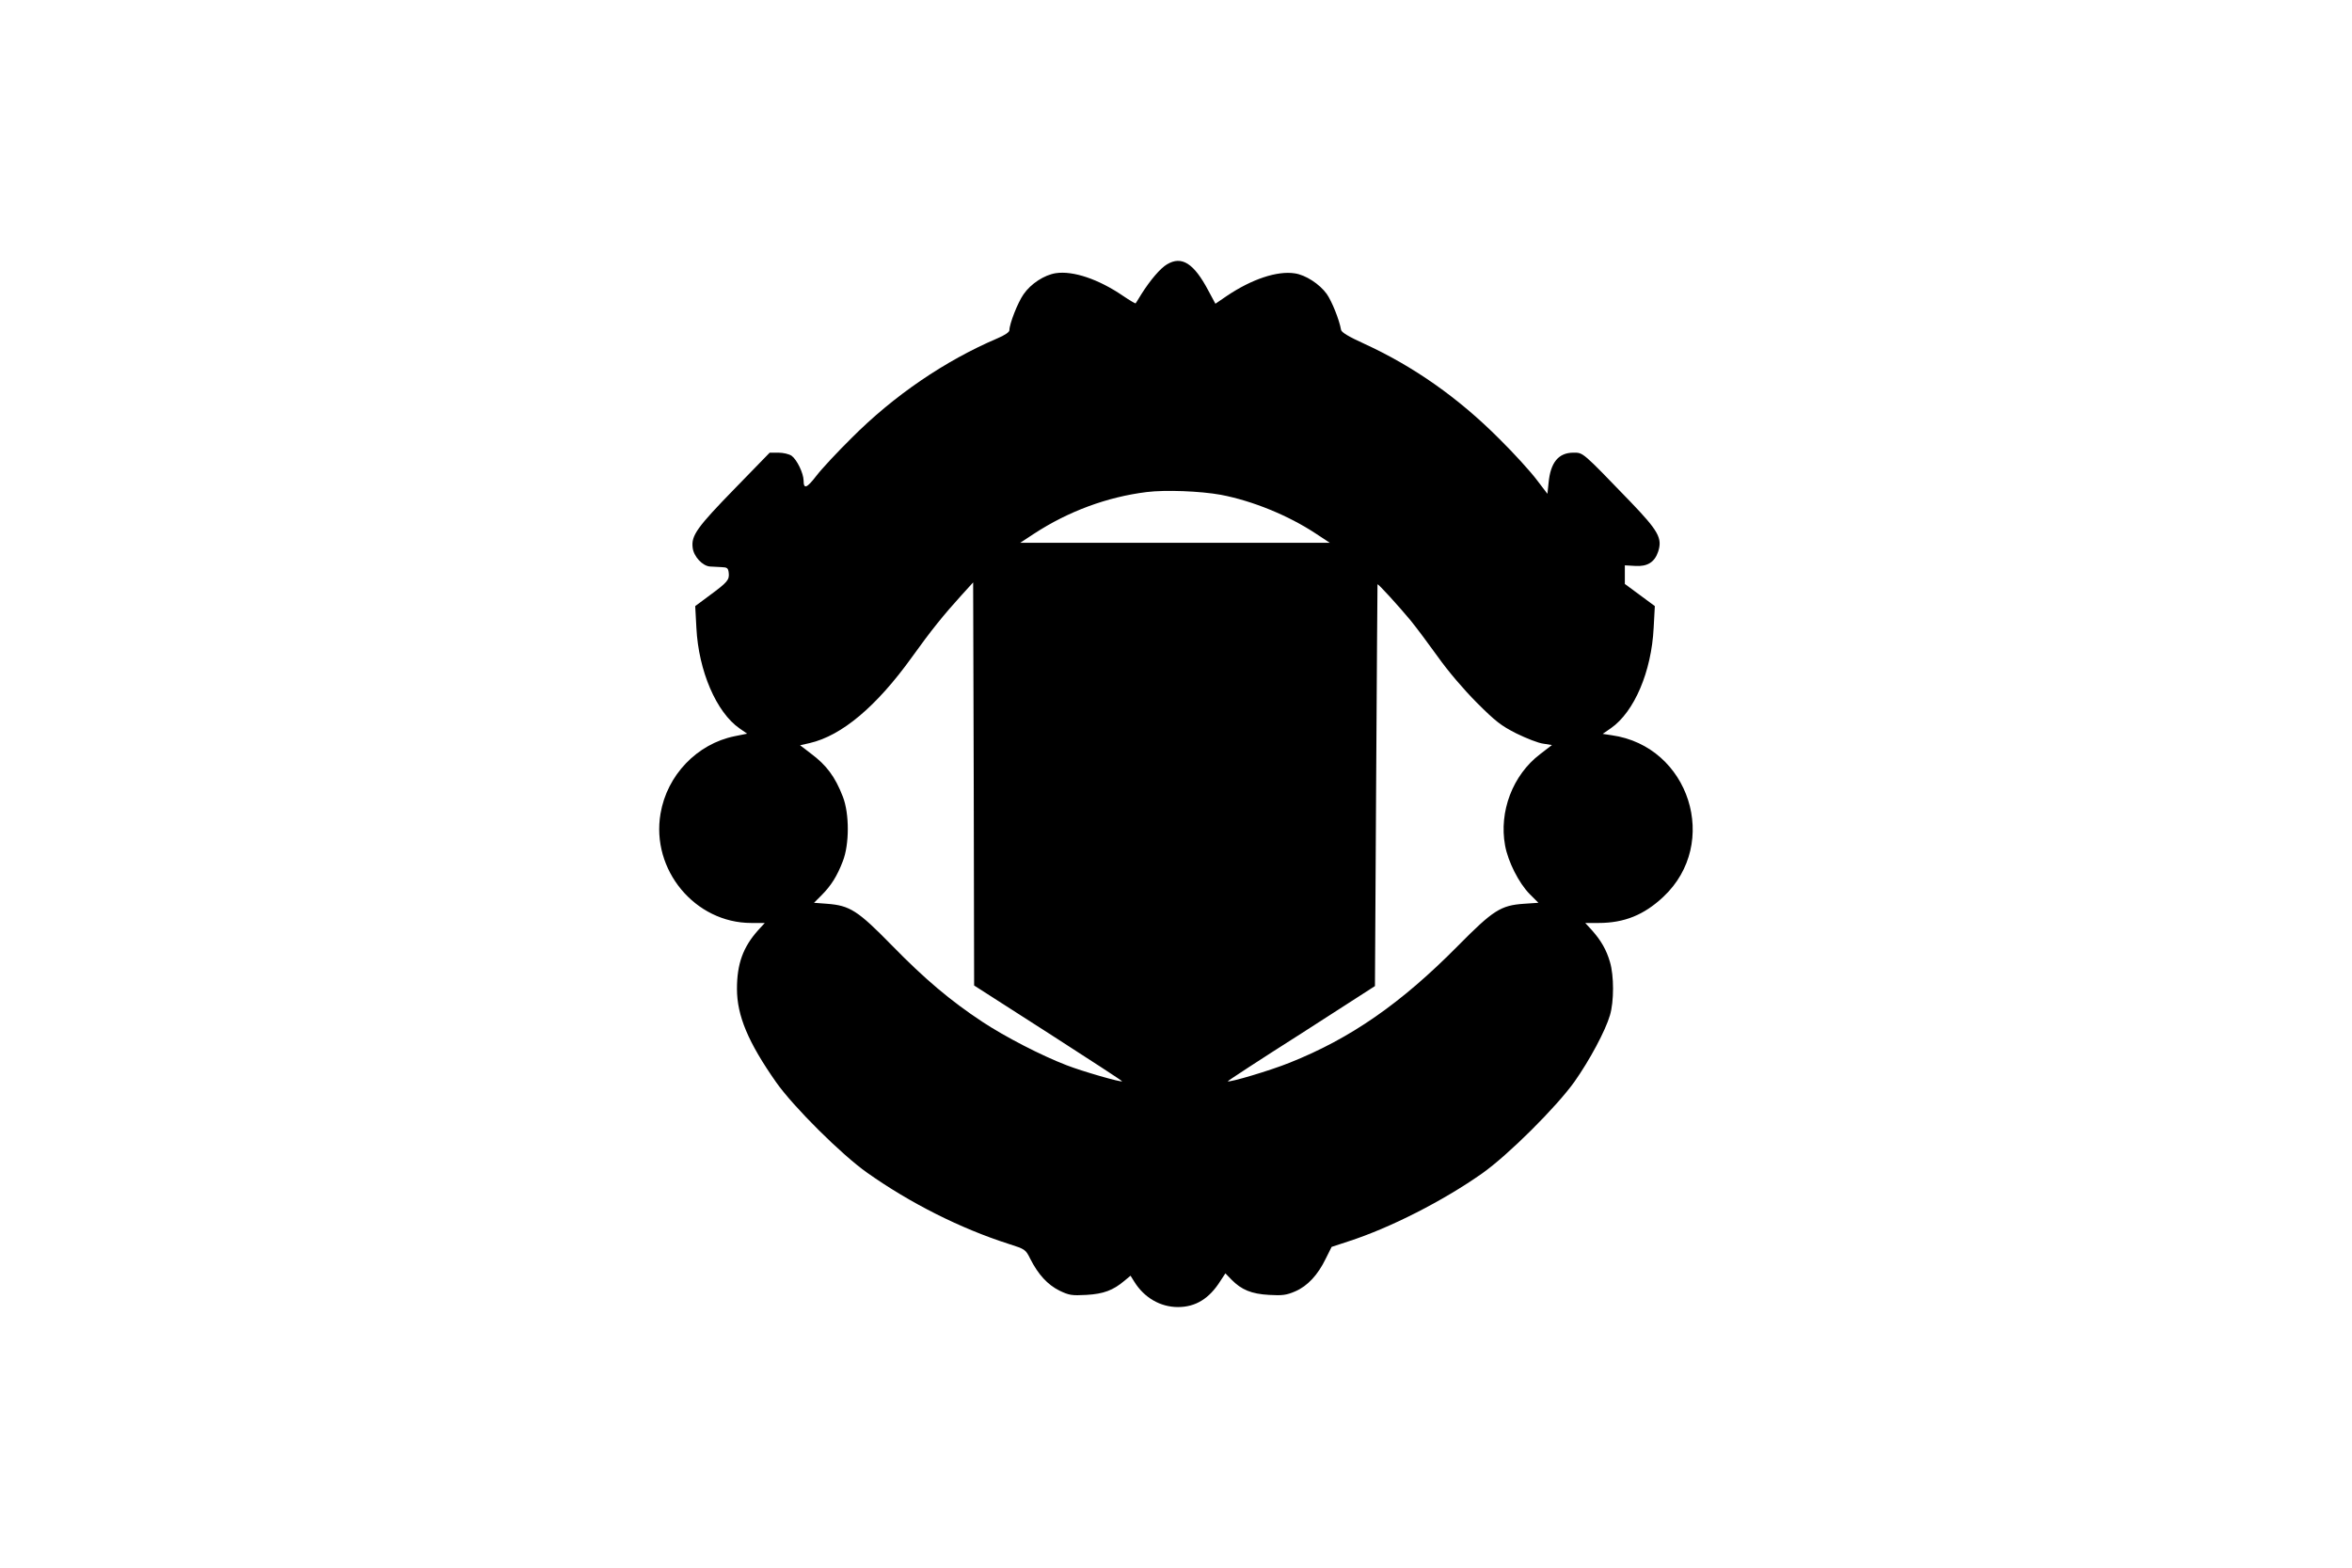 <?xml version="1.0" encoding="UTF-8" standalone="yes"?>
<svg version="1.0" xmlns="http://www.w3.org/2000/svg" width="1200" height="800" viewBox="0 0 1200 800" preserveAspectRatio="xMidYMid meet">
  <g transform="translate(0,800) scale(0.1,-0.1)" fill="#000000" stroke="none">
    <path d="M5954 6651 c-34 -20 -85 -80 -130 -151 -15 -25 -29 -47 -30 -48 -1
-2 -30 15 -64 38 -126 86 -255 129 -343 116 -59 -9 -128 -54 -165 -108 -30
-43 -72 -151 -72 -183 0 -10 -24 -26 -62 -42 -267 -114 -528 -292 -743 -508
-72 -71 -153 -158 -179 -192 -50 -65 -66 -71 -66 -25 -1 38 -34 106 -61 126
-13 9 -43 16 -68 16 l-44 0 -176 -181 c-195 -200 -225 -242 -217 -304 5 -45
51 -94 89 -96 12 -1 38 -2 57 -3 31 -1 35 -5 38 -29 4 -36 -6 -48 -97 -115
l-74 -55 6 -111 c11 -220 102 -431 220 -513 l39 -27 -64 -13 c-192 -39 -345
-199 -378 -395 -49 -287 176 -558 463 -558 l69 0 -34 -37 c-77 -86 -108 -172
-108 -299 0 -137 57 -273 200 -477 87 -124 335 -371 465 -462 219 -155 476
-284 719 -362 87 -28 88 -28 113 -78 40 -79 88 -131 148 -161 50 -24 63 -26
138 -22 87 5 136 23 195 73 l30 25 20 -32 c50 -80 132 -128 222 -128 90 0 160
43 217 134 l25 38 31 -32 c51 -52 102 -73 192 -78 68 -4 89 -1 133 18 63 27
116 84 156 167 l30 60 85 28 c214 69 484 207 683 347 133 94 379 339 471 468
77 109 158 260 181 339 21 70 21 202 0 272 -18 62 -45 109 -92 162 l-34 37 68
0 c131 0 232 41 330 133 292 273 134 769 -263 825 l-46 7 42 29 c119 83 207
289 218 512 l6 111 -77 57 -76 56 0 48 0 47 53 -3 c62 -4 99 19 117 73 22 68
2 105 -142 255 -247 256 -240 250 -290 250 -76 0 -117 -49 -127 -153 l-6 -57
-55 72 c-30 40 -115 134 -190 208 -209 210 -439 371 -690 486 -79 36 -116 58
-118 71 -9 52 -47 146 -73 183 -37 51 -108 97 -163 105 -90 14 -220 -30 -345
-114 l-60 -41 -36 67 c-74 140 -136 179 -211 134z m275 -1176 c162 -31 344
-105 486 -199 l70 -46 -790 0 -790 0 70 46 c176 115 374 188 575 213 96 12
274 5 379 -14z m-880 -2747 c208 -134 378 -244 376 -246 -5 -6 -204 51 -283
82 -130 50 -314 145 -432 223 -160 106 -290 215 -459 388 -175 179 -215 204
-331 213 l-67 5 38 38 c49 49 80 98 109 174 34 86 34 244 0 330 -39 101 -83
160 -162 219 l-56 43 49 11 c164 38 341 187 522 439 96 134 162 216 252 315
l60 66 3 -1028 2 -1029 379 -243z m1847 2107 c30 -37 93 -121 141 -188 51 -72
132 -167 198 -233 95 -95 123 -117 202 -157 51 -25 112 -49 137 -52 l44 -7
-61 -47 c-139 -106 -210 -292 -178 -466 15 -82 70 -191 125 -247 l45 -45 -74
-5 c-118 -8 -157 -33 -336 -214 -290 -294 -548 -473 -859 -597 -99 -40 -308
-102 -316 -95 -1 2 167 112 375 244 l376 242 6 1023 c3 563 7 1025 7 1027 3 5
107 -110 168 -183z"/>
  </g>
</svg>